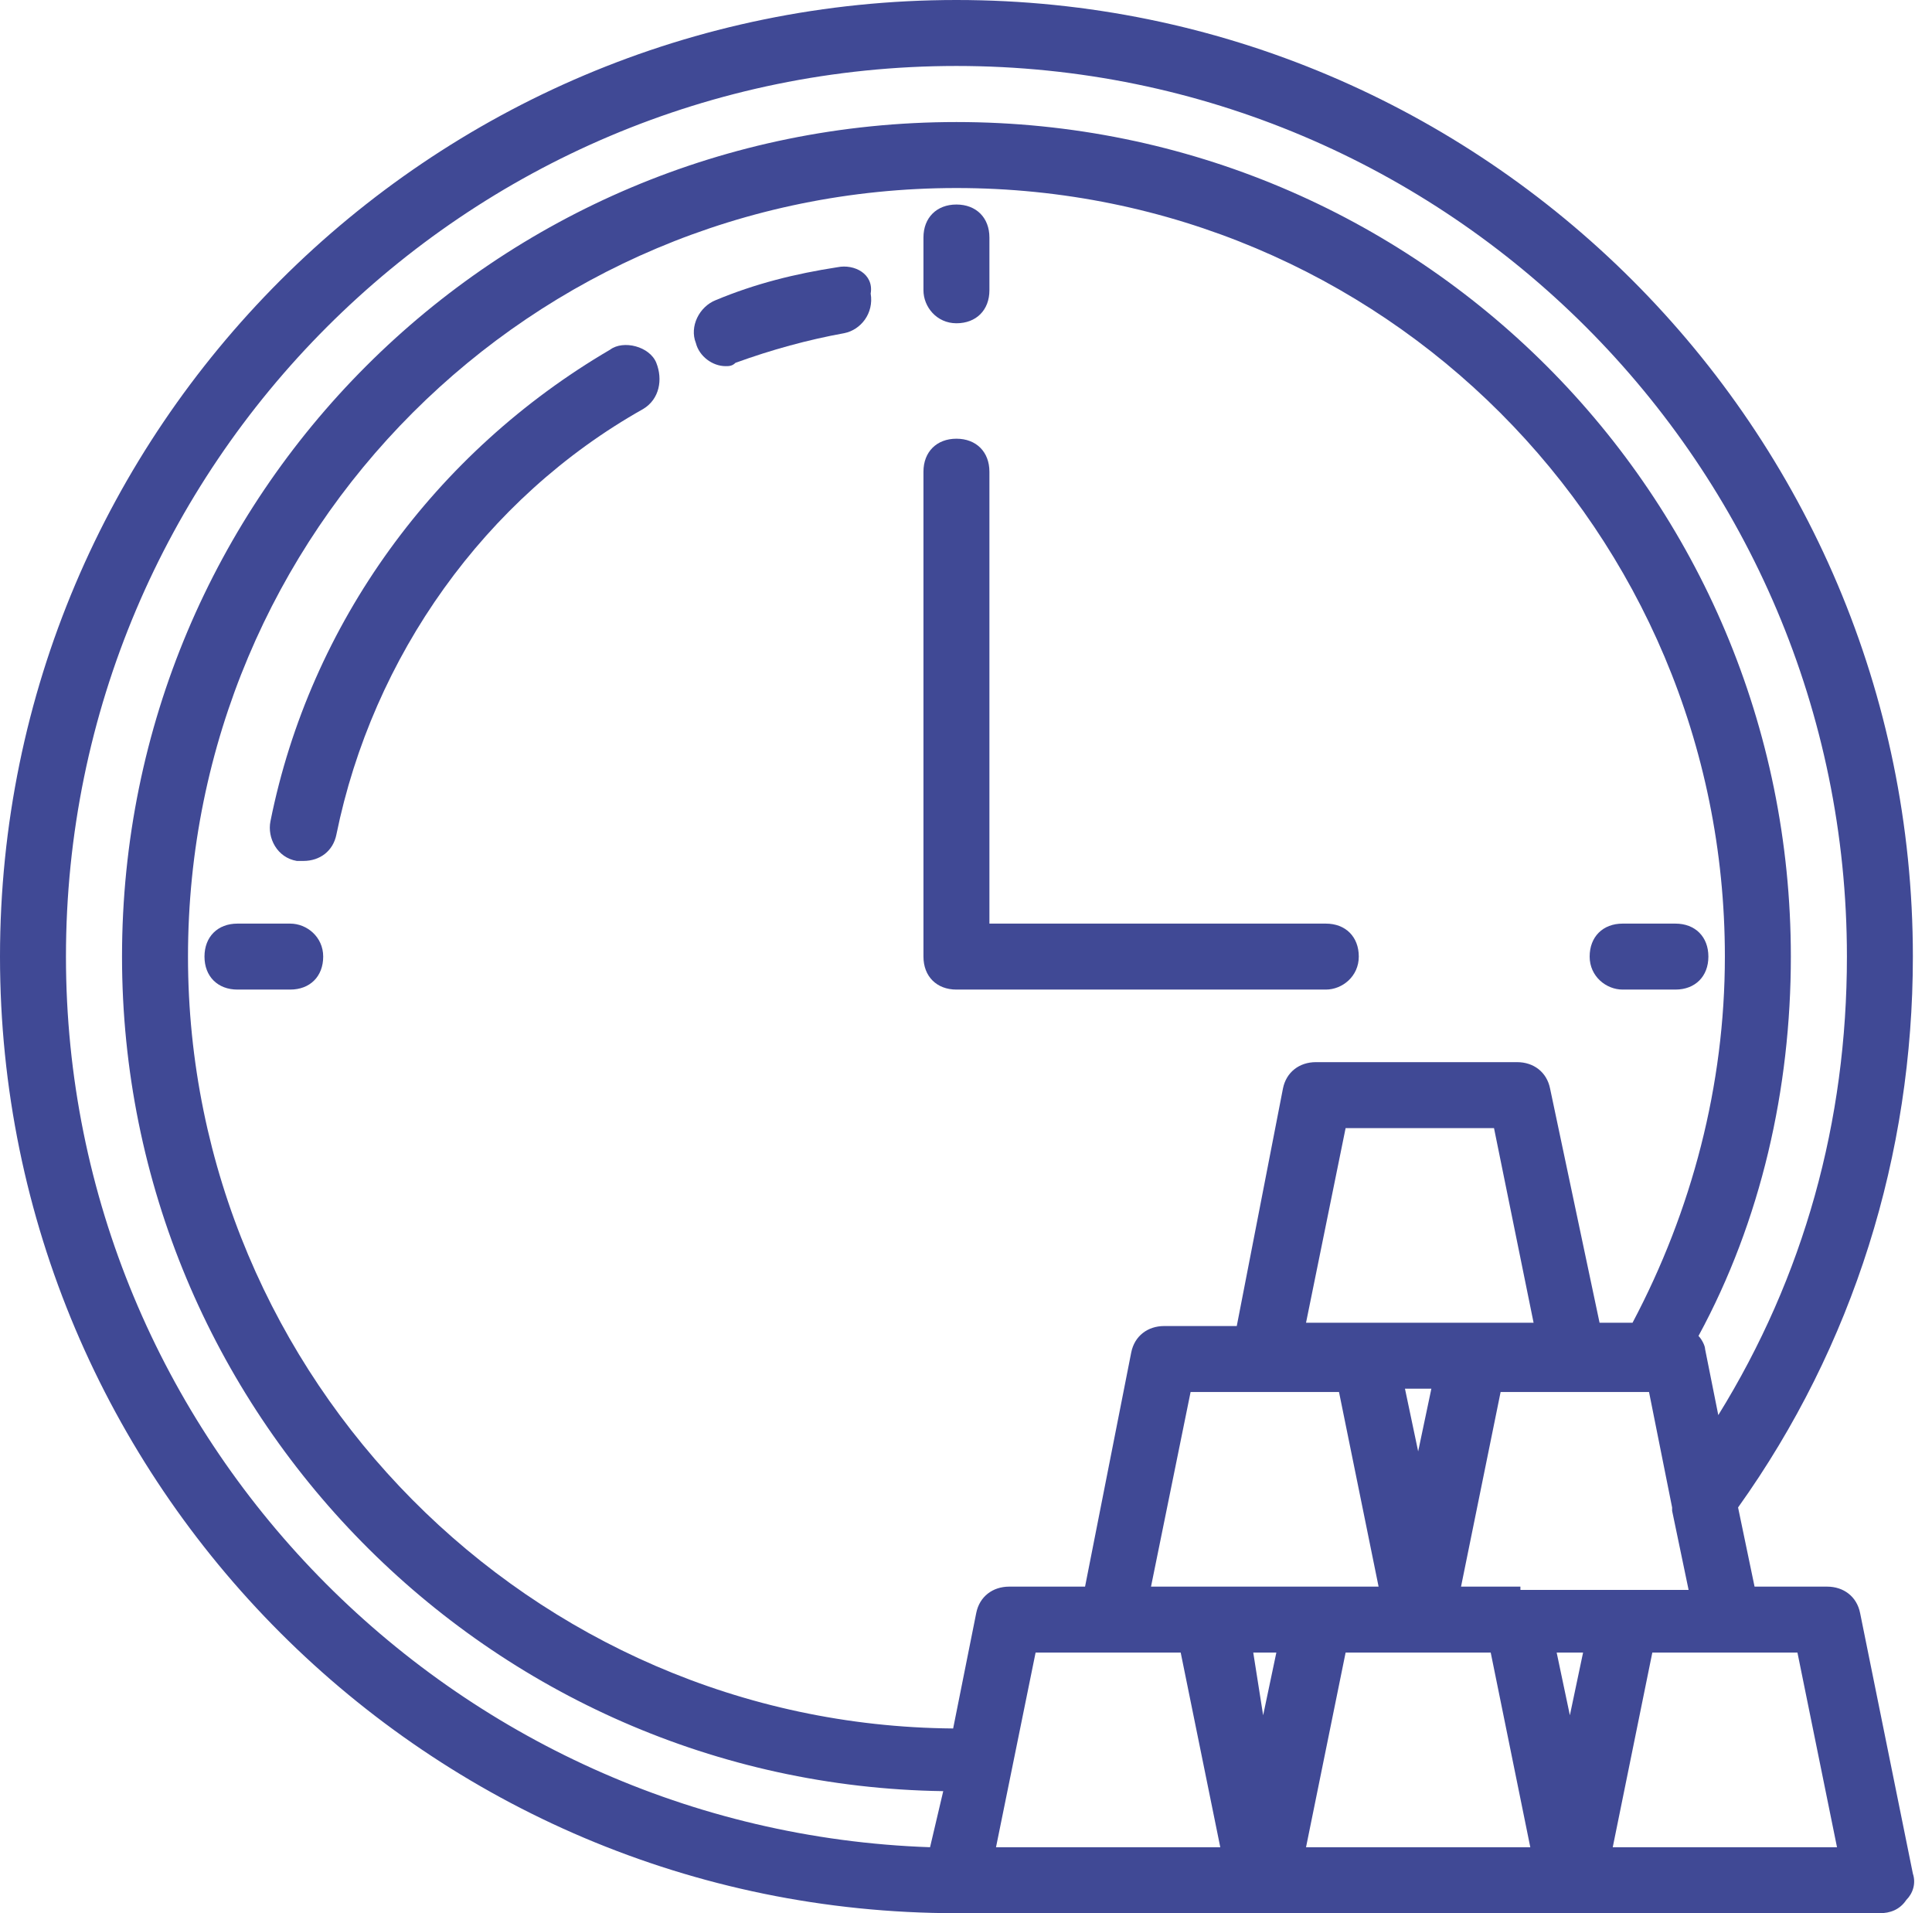 <svg width="101" height="100" viewBox="0 0 101 100" fill="none" xmlns="http://www.w3.org/2000/svg">
<path d="M95.517 82.931H91.724L90.862 78.793C96.897 70.345 100 60.345 100 50C100 22.414 77.586 0 50 0C22.414 0 0 22.414 0 50C0 77.586 22.414 100 50 100H66.034H82.069H98.276C98.793 100 99.31 99.828 99.655 99.31C100 98.966 100.172 98.448 100 97.931L97.241 84.31C97.069 83.448 96.379 82.931 95.517 82.931ZM79.483 82.931H76.379L78.448 72.759H86.207L87.414 78.793C87.414 78.793 87.414 78.793 87.414 78.966L88.276 83.103H85.172H79.483V82.931ZM82.759 86.379L82.069 89.655L81.379 86.379H82.759ZM63.276 82.931H60.172L62.241 72.759H70L72.069 82.931H68.966H63.276ZM66.724 86.379L66.034 89.655L65.517 86.379H66.724ZM52.759 82.931C51.897 82.931 51.207 83.448 51.035 84.31L49.828 90.345C27.759 90.172 9.828 72.069 9.828 50C9.828 27.759 27.759 9.828 50 9.828C72.241 9.828 90.172 27.759 90.172 50C90.172 56.724 88.448 63.276 85.345 69.138H83.621L81.034 56.897C80.862 56.035 80.172 55.517 79.31 55.517H68.793C67.931 55.517 67.241 56.035 67.069 56.897L64.655 69.31H60.862C60 69.31 59.31 69.828 59.138 70.69L56.724 82.931H52.759ZM68.276 69.138L70.345 58.965H78.103L80.172 69.138H68.276ZM74.828 72.586L74.138 75.862L73.448 72.586H74.828ZM3.448 50C3.448 24.31 24.31 3.448 50 3.448C75.69 3.448 96.552 24.31 96.552 50C96.552 58.621 94.31 66.724 89.828 73.966L89.138 70.517C89.138 70.345 88.966 70 88.793 69.828C92.069 63.793 93.621 56.897 93.621 50C93.621 25.862 74.138 6.379 50 6.379C25.862 6.379 6.379 25.862 6.379 50C6.379 73.793 25.517 93.276 49.31 93.621L48.621 96.552C23.621 95.69 3.448 75.172 3.448 50ZM52.069 96.552L54.138 86.379H57.931H61.724L63.793 96.552H52.069ZM68.276 96.552L70.345 86.379H74.138H77.931L80 96.552H68.276ZM84.31 96.552L86.379 86.379H90.172H93.966L96.034 96.552H84.31Z" fill="#404995"/>
<path d="M43.793 13.965C41.552 14.31 39.483 14.827 37.414 15.689C36.552 16.034 36.034 17.069 36.379 17.931C36.552 18.62 37.241 19.138 37.931 19.138C38.103 19.138 38.276 19.138 38.448 18.965C40.345 18.276 42.241 17.758 44.138 17.414C45 17.241 45.69 16.379 45.517 15.345C45.69 14.31 44.655 13.793 43.793 13.965Z" fill="#404995"/>
<path d="M31.896 18.276C22.759 23.621 16.207 32.586 14.138 42.931C13.966 43.793 14.483 44.828 15.517 45C15.69 45 15.69 45 15.862 45C16.724 45 17.414 44.483 17.586 43.621C19.483 34.31 25.345 26.034 33.621 21.379C34.483 20.862 34.655 19.828 34.31 18.965C33.965 18.103 32.586 17.759 31.896 18.276Z" fill="#404995"/>
<path d="M50 16.897C51.035 16.897 51.724 16.207 51.724 15.173V12.414C51.724 11.38 51.035 10.69 50 10.69C48.965 10.69 48.276 11.38 48.276 12.414V15.173C48.276 16.035 48.965 16.897 50 16.897Z" fill="#404995"/>
<path d="M84.828 51.724H87.586C88.621 51.724 89.31 51.035 89.31 50C89.31 48.965 88.621 48.276 87.586 48.276H84.828C83.793 48.276 83.103 48.965 83.103 50C83.103 51.035 83.966 51.724 84.828 51.724Z" fill="#404995"/>
<path d="M15.172 48.276H12.414C11.379 48.276 10.69 48.965 10.69 50C10.69 51.035 11.379 51.724 12.414 51.724H15.172C16.207 51.724 16.896 51.035 16.896 50C16.896 48.965 16.034 48.276 15.172 48.276Z" fill="#404995"/>
<path d="M71.034 50C71.034 48.965 70.345 48.276 69.31 48.276H51.724V24.655C51.724 23.62 51.035 22.931 50 22.931C48.965 22.931 48.276 23.62 48.276 24.655V50C48.276 51.034 48.965 51.724 50 51.724H69.31C70.172 51.724 71.034 51.034 71.034 50Z" fill="#404995"/>
</svg>
